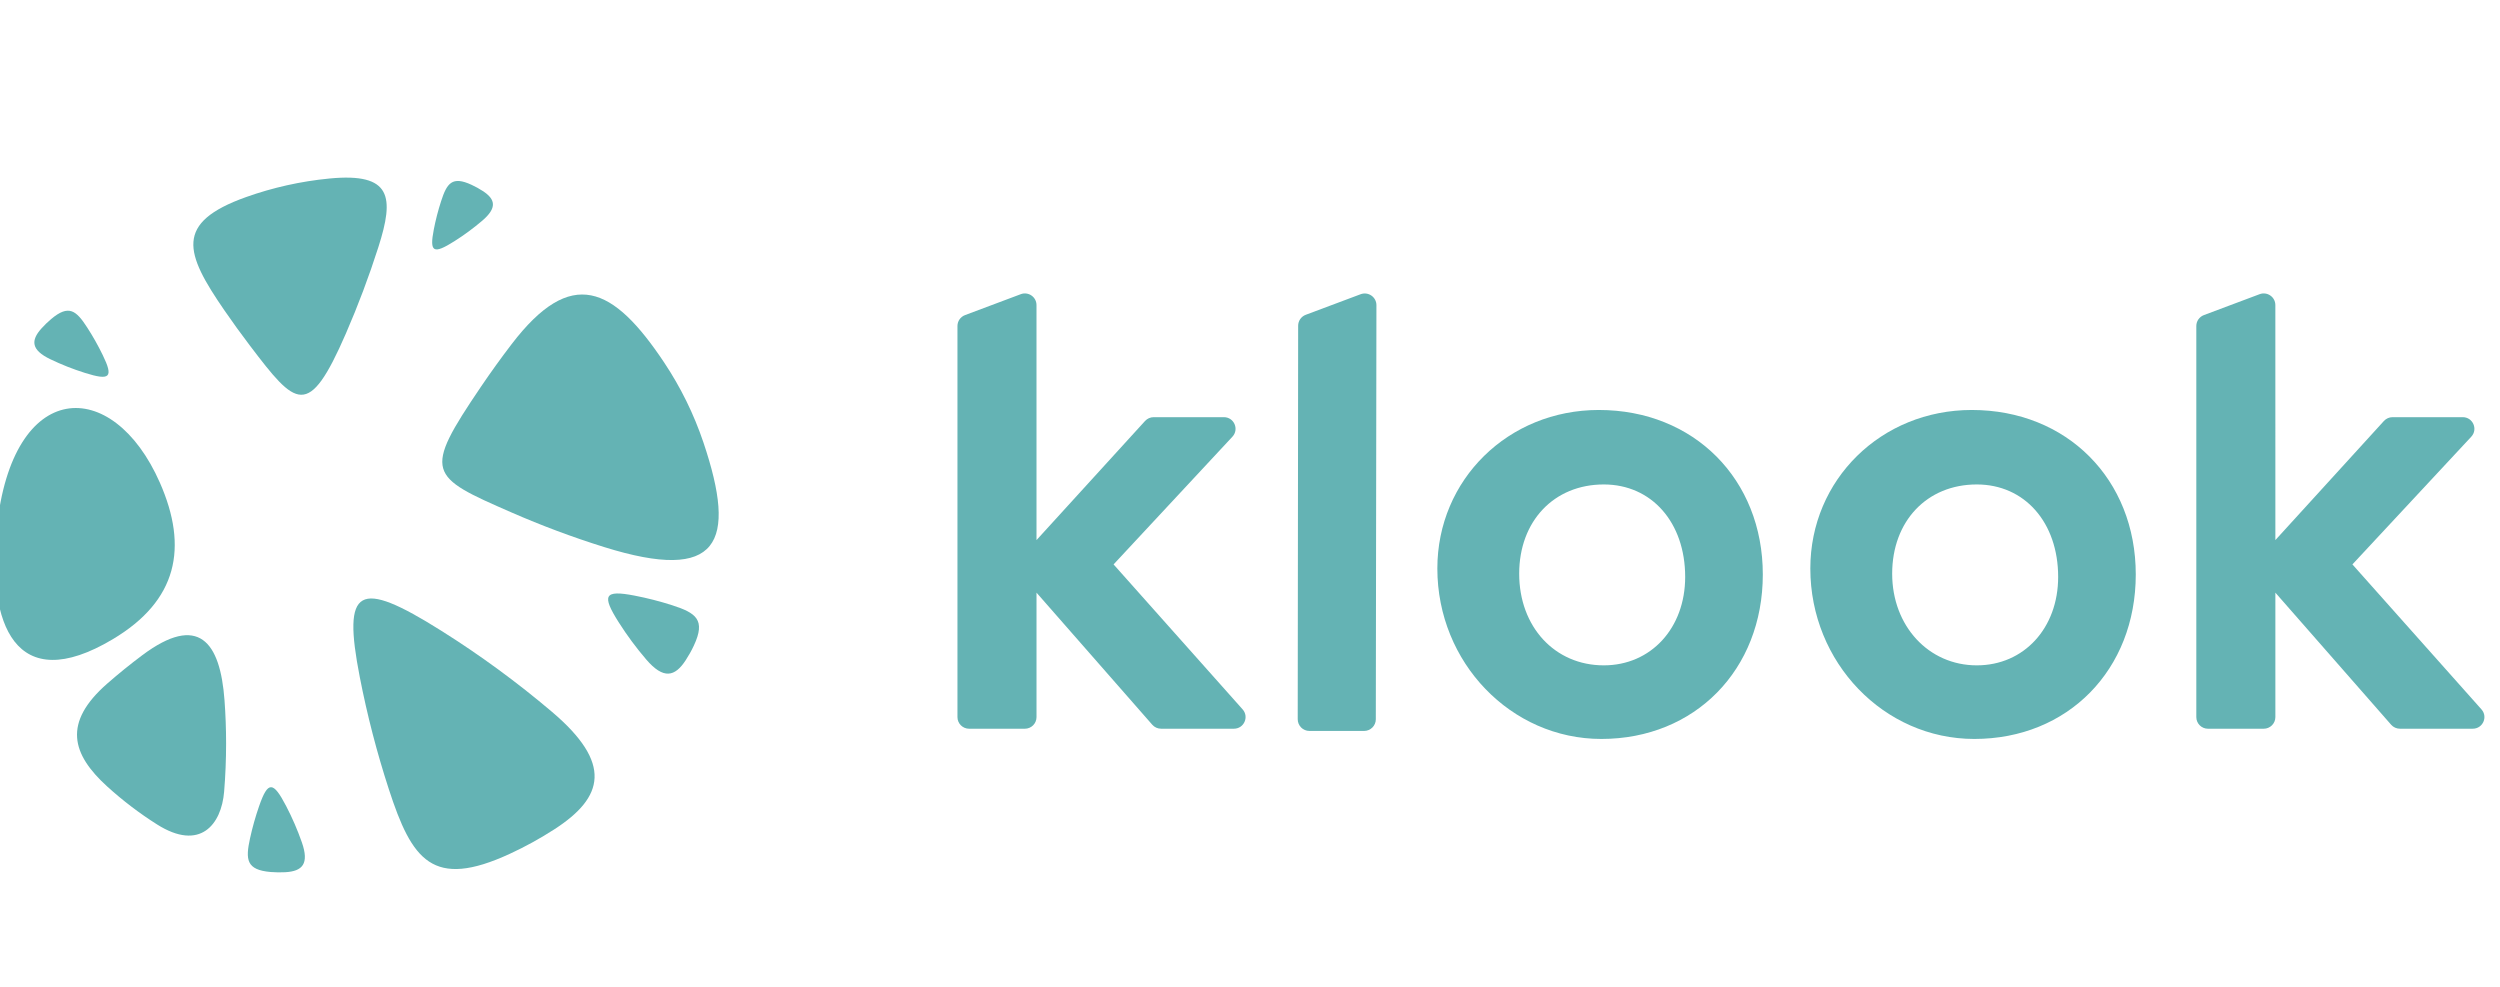 <svg width="114" height="45" viewBox="0 0 114 45" fill="none" xmlns="http://www.w3.org/2000/svg">
<g clip-path="url(#clip0_9772_26540)">
<path d="M2.298 16.382C2.805 16.626 3.33 16.833 3.869 17.003C5.023 17.367 5.183 17.214 4.683 16.188C4.472 15.754 4.237 15.337 3.979 14.938C3.476 14.158 3.137 13.872 2.335 14.547C2.176 14.681 2.026 14.826 1.888 14.98C1.404 15.522 1.41 15.956 2.298 16.382Z" fill="#64B3B4"/>
<path d="M13.763 38.406C13.565 37.841 13.326 37.289 13.048 36.756C12.453 35.612 12.216 35.607 11.816 36.758C11.647 37.244 11.509 37.736 11.401 38.231C11.19 39.198 11.229 39.669 12.346 39.764C12.568 39.782 12.79 39.785 13.011 39.773C13.787 39.728 14.111 39.396 13.763 38.406Z" fill="#64B3B4"/>
<path d="M29.465 30.069C29.013 29.542 28.598 28.982 28.224 28.394C27.422 27.133 27.554 26.893 28.936 27.16C29.521 27.273 30.093 27.42 30.651 27.599C31.74 27.95 32.19 28.262 31.641 29.436C31.532 29.67 31.406 29.895 31.266 30.109C30.775 30.861 30.256 30.993 29.465 30.069Z" fill="#64B3B4"/>
<path d="M21.986 10.068C21.586 10.408 21.162 10.721 20.716 11.002C19.76 11.606 19.579 11.507 19.781 10.466C19.866 10.026 19.978 9.595 20.114 9.175C20.379 8.354 20.616 8.015 21.506 8.429C21.683 8.511 21.854 8.605 22.016 8.711C22.586 9.081 22.686 9.472 21.986 10.068Z" fill="#64B3B4"/>
<path d="M5.138 29.151C0.694 31.799 -0.594 28.46 -0.147 24.085C0.554 17.235 5.138 17.117 7.291 22.011C8.592 24.969 8.096 27.389 5.138 29.151Z" fill="#64B3B4"/>
<path d="M10.31 33.9C10.31 34.642 10.28 35.377 10.22 36.104C10.097 37.594 9.129 38.838 7.161 37.594C6.355 37.084 5.596 36.506 4.893 35.868C3.265 34.389 2.85 32.956 4.893 31.169C5.409 30.718 5.942 30.286 6.492 29.875C9.051 27.965 10.042 29.257 10.238 31.933C10.286 32.583 10.31 33.239 10.31 33.9Z" fill="#64B3B4"/>
<path d="M25.162 32.453C23.575 31.108 21.89 29.873 20.121 28.761C16.325 26.374 15.604 26.766 16.407 30.88C16.746 32.62 17.189 34.323 17.729 35.983C18.783 39.226 19.724 40.565 23.256 38.93C23.96 38.605 24.636 38.231 25.281 37.815C27.544 36.353 27.941 34.808 25.162 32.453Z" fill="#64B3B4"/>
<path d="M23.33 15.694C22.844 16.329 22.377 16.978 21.928 17.64C19.27 21.566 19.533 21.713 23.33 23.37C24.697 23.967 26.104 24.494 27.543 24.944C32.808 26.591 33.614 24.752 32.08 20.186C31.642 18.884 31.037 17.658 30.289 16.535C27.959 13.037 26.049 12.139 23.33 15.694Z" fill="#64B3B4"/>
<path d="M15.024 8.14C13.704 8.268 12.431 8.556 11.225 8.985C7.941 10.155 8.428 11.531 10.237 14.158C10.611 14.701 10.997 15.234 11.395 15.758C13.503 18.533 14.06 19.146 15.771 15.212C16.329 13.928 16.825 12.611 17.255 11.265C17.983 8.985 17.871 7.866 15.024 8.14Z" fill="#64B3B4"/>
<path d="M108.706 19.197L103.757 24.628L103.756 13.911C103.756 13.541 103.385 13.285 103.038 13.415L100.496 14.369C100.289 14.447 100.152 14.645 100.152 14.865V32.7C100.152 32.993 100.391 33.23 100.683 33.23H103.225C103.519 33.23 103.757 32.992 103.757 32.7V27.025L109.036 33.048C109.137 33.163 109.281 33.229 109.436 33.229H112.758C113.216 33.229 113.459 32.689 113.155 32.348L107.27 25.737L112.69 19.914C113.006 19.575 112.764 19.023 112.302 19.023H109.098C108.949 19.023 108.807 19.087 108.706 19.197Z" fill="#64B3B4"/>
<path d="M90.029 33.696C85.904 33.696 82.551 30.21 82.551 25.924C82.551 21.87 85.785 18.695 89.913 18.695C94.246 18.695 97.391 21.849 97.391 26.196C97.391 30.543 94.295 33.696 90.029 33.696ZM90.141 30.34C92.291 30.34 93.852 28.643 93.852 26.308C93.852 23.825 92.325 22.091 90.141 22.091C87.869 22.091 86.283 23.764 86.283 26.161C86.283 28.544 87.942 30.34 90.141 30.34Z" fill="#64B3B4"/>
<path d="M73.021 33.696C68.898 33.696 65.543 30.21 65.543 25.924C65.543 21.87 68.777 18.695 72.905 18.695C77.239 18.695 80.384 21.849 80.384 26.196C80.384 30.543 77.287 33.696 73.021 33.696ZM73.133 30.34C75.283 30.34 76.844 28.643 76.844 26.308C76.844 23.825 75.317 22.091 73.133 22.091C70.861 22.091 69.275 23.764 69.275 26.161C69.275 28.582 70.897 30.34 73.133 30.34Z" fill="#64B3B4"/>
<path d="M59.176 32.797L59.196 14.853C59.196 14.631 59.334 14.433 59.542 14.355L62.044 13.417C62.393 13.286 62.766 13.545 62.765 13.917L62.737 32.799C62.737 33.092 62.498 33.331 62.203 33.331H59.709C59.415 33.331 59.176 33.091 59.176 32.797Z" fill="#64B3B4"/>
<path d="M52.214 19.197L47.265 24.628L47.264 13.911C47.264 13.541 46.893 13.285 46.547 13.415L44.005 14.369C43.797 14.447 43.66 14.645 43.66 14.865V32.7C43.66 32.993 43.899 33.23 44.192 33.23H46.734C47.028 33.23 47.265 32.992 47.265 32.7V27.025L52.544 33.048C52.645 33.163 52.79 33.229 52.943 33.229H56.267C56.725 33.229 56.967 32.689 56.664 32.348L50.779 25.737L56.198 19.914C56.514 19.575 56.273 19.023 55.809 19.023H52.606C52.458 19.023 52.315 19.087 52.214 19.197Z" fill="#64B3B4"/>
</g>
<defs>
<clipPath id="clip0_9772_26540">
<rect width="113.4" height="45" fill="white"/>
</clipPath>
</defs>
</svg>
